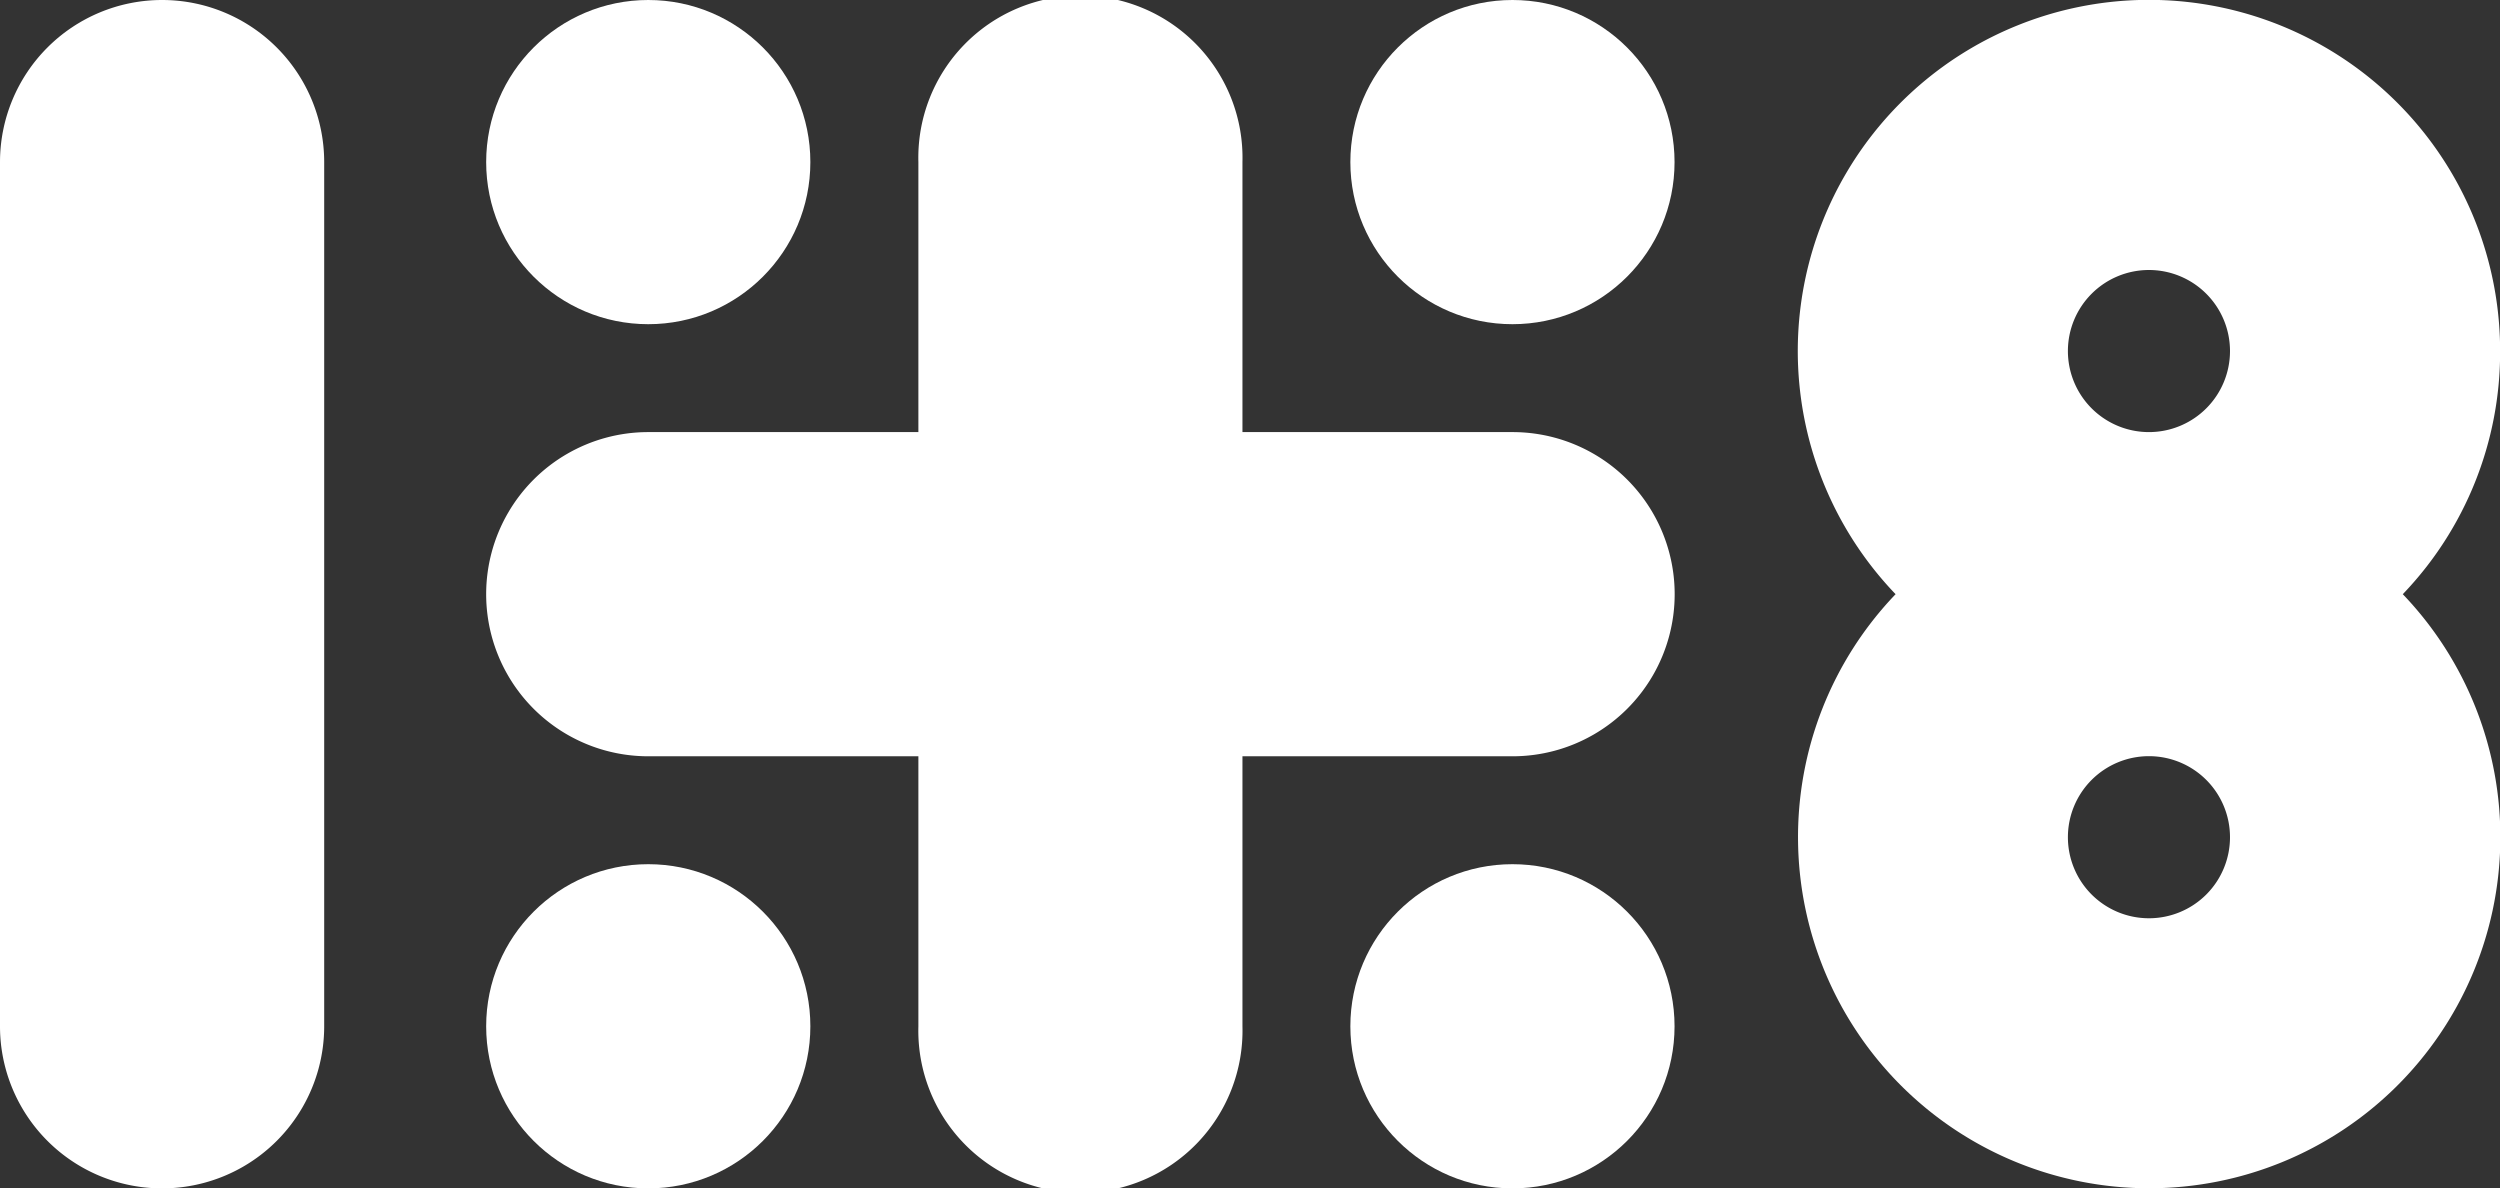 <svg id="图层_1" data-name="图层 1" xmlns="http://www.w3.org/2000/svg" viewBox="0 0 210.37 100"><rect x="0" y="0" width="210.37" height="100" fill="#333333" stroke="none"/><defs><style>.cls-1{fill:#fff;}</style></defs><path class="cls-1" d="M58.45,50A13.64,13.64,0,0,0,44.81,63.64v72.72a13.64,13.64,0,0,0,27.28,0V63.64A13.64,13.64,0,0,0,58.45,50Z" transform="translate(-44.81 -50)"/><path class="cls-1" d="M172.09,86.36H149.36V63.64a13.64,13.64,0,1,0-27.27,0V86.36H99.36a13.64,13.64,0,1,0,0,27.28h22.73v22.72a13.64,13.64,0,1,0,27.27,0V113.64h22.73a13.64,13.64,0,0,0,0-27.28Z" transform="translate(-44.81 -50)"/><circle class="cls-1" cx="54.55" cy="13.64" r="13.64"/><circle class="cls-1" cx="54.55" cy="86.36" r="13.64"/><circle class="cls-1" cx="127.27" cy="13.64" r="13.64"/><circle class="cls-1" cx="127.27" cy="86.36" r="13.64"/><path class="cls-1" d="M255.19,79.55A29.55,29.55,0,1,0,204.32,100,29.55,29.55,0,1,0,247,100,29.43,29.43,0,0,0,255.19,79.55Zm-29.55,47.72a6.82,6.82,0,1,1,6.82-6.82A6.82,6.82,0,0,1,225.64,127.27Zm0-40.91a6.82,6.82,0,1,1,6.82-6.81A6.82,6.82,0,0,1,225.64,86.36Z" transform="translate(-44.81 -50)"/></svg>